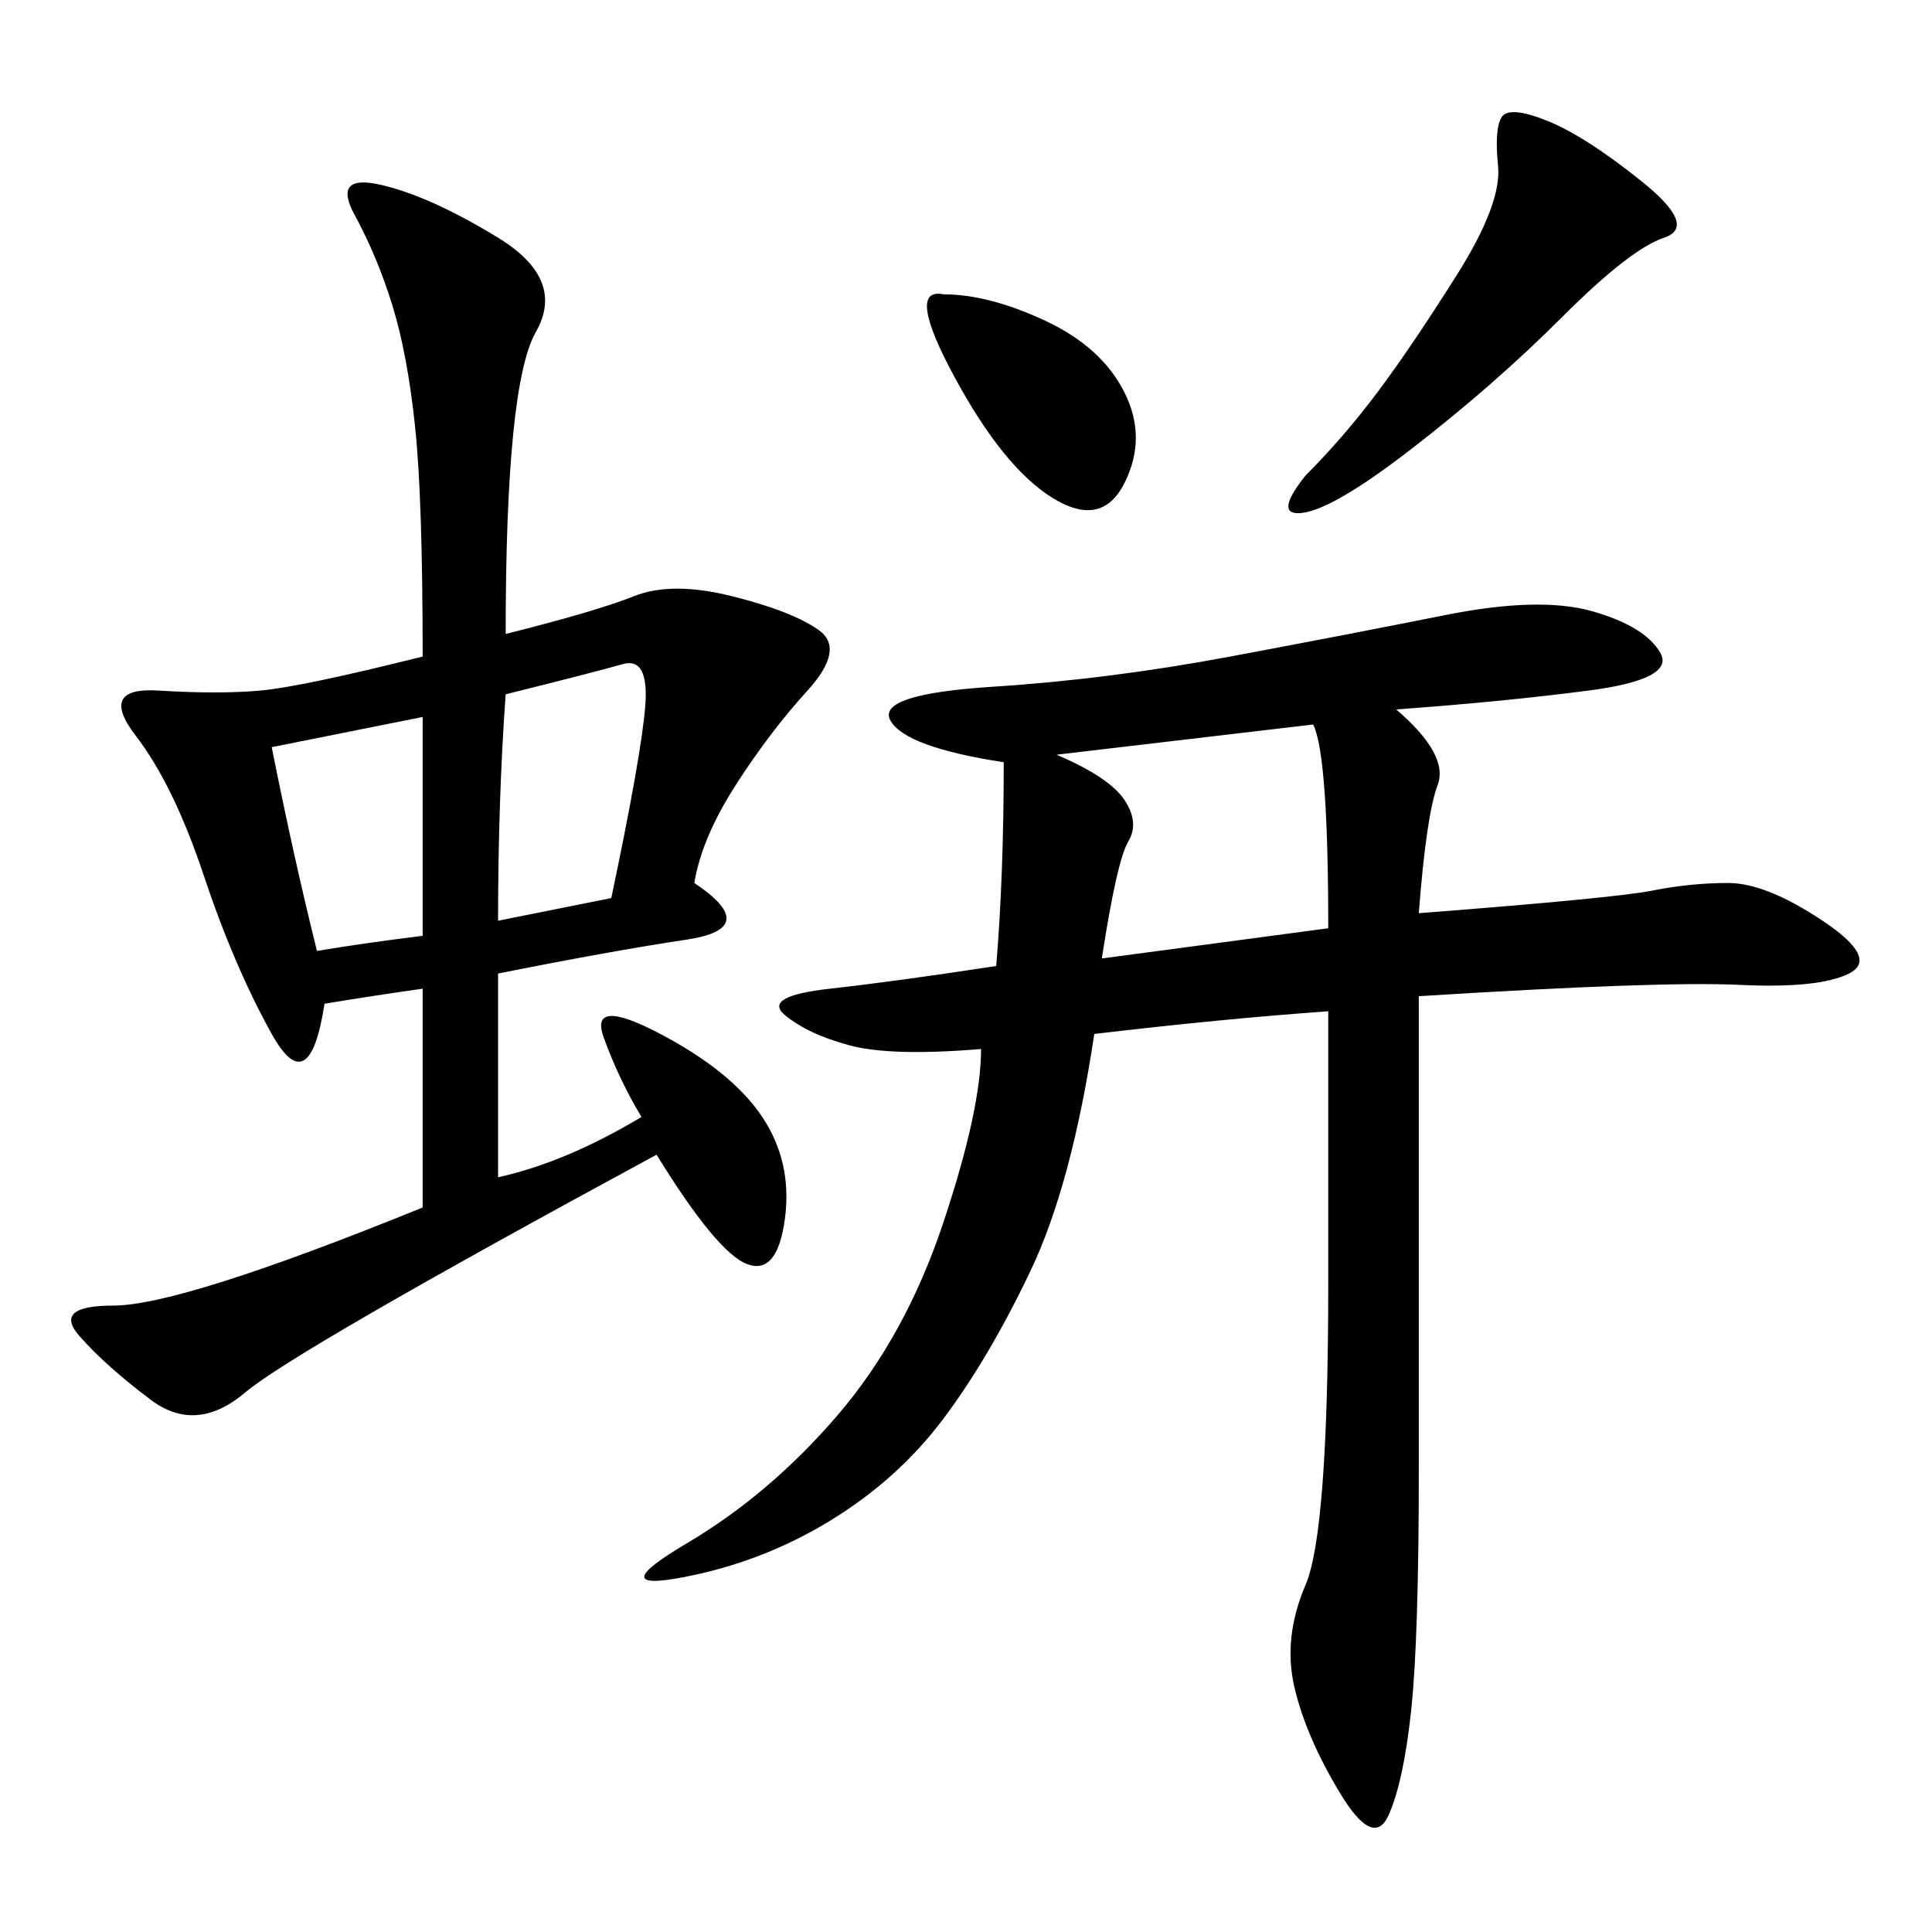 <svg xmlns="http://www.w3.org/2000/svg" xmlns:xlink="http://www.w3.org/1999/xlink" width="300" height="300"><path d="M152.34 162.89Q138.28 164.06 131.84 162.30Q125.39 160.55 121.88 157.62Q118.36 154.69 128.91 153.52Q139.45 152.34 154.69 150L154.69 150Q155.86 135.94 155.86 118.36L155.86 118.36Q140.63 116.02 138.28 111.91Q135.94 107.81 154.10 106.64Q172.27 105.47 191.02 101.95Q209.77 98.44 224.41 95.51Q239.06 92.58 247.27 94.92Q255.47 97.27 257.81 101.37Q260.16 105.47 246.68 107.23Q233.20 108.98 216.80 110.16L216.80 110.16Q225 117.19 223.24 121.88Q221.48 126.56 220.31 141.80L220.31 141.80Q250.78 139.45 256.64 138.28Q262.50 137.11 268.36 137.11L268.36 137.11Q274.22 137.11 283.01 142.97Q291.80 148.83 287.11 151.17Q282.42 153.52 270.12 152.93Q257.81 152.34 220.31 154.69L220.31 154.69L220.31 228.52Q220.31 254.30 219.14 265.43Q217.97 276.56 215.63 281.84Q213.28 287.11 208.01 278.32Q202.73 269.53 200.98 261.91Q199.22 254.30 202.73 246.09Q206.25 237.89 206.25 199.22L206.25 199.22L206.25 157.03Q189.84 158.20 169.92 160.55L169.92 160.55Q166.41 183.98 159.96 197.46Q153.52 210.94 146.48 220.31Q139.45 229.69 128.91 236.13Q118.36 242.58 106.05 244.92Q93.75 247.27 106.64 239.65Q119.53 232.03 130.08 219.73Q140.63 207.42 146.48 189.84Q152.34 172.27 152.34 162.89L152.34 162.89ZM78.52 98.44Q92.58 94.92 98.44 92.58Q104.30 90.23 113.67 92.58Q123.05 94.92 127.15 97.85Q131.25 100.78 125.39 107.23Q119.53 113.67 114.26 121.88Q108.98 130.08 107.81 137.11L107.81 137.11Q118.36 144.14 106.64 145.90Q94.92 147.66 77.34 151.17L77.34 151.17L77.34 182.81Q87.89 180.47 99.61 173.44L99.61 173.44Q96.09 167.58 93.75 161.13Q91.41 154.69 102.54 160.55Q113.67 166.41 118.36 173.44Q123.05 180.47 121.88 189.26Q120.70 198.05 116.02 196.29Q111.33 194.53 101.95 179.30L101.95 179.30Q45.70 209.77 38.09 216.21Q30.47 222.66 23.44 217.38Q16.41 212.11 12.30 207.42Q8.20 202.73 17.58 202.73L17.58 202.73Q28.13 202.73 65.63 187.50L65.63 187.50L65.63 153.52Q57.42 154.69 50.39 155.86L50.39 155.86Q48.05 171.09 42.19 160.55Q36.33 150 31.64 135.94Q26.95 121.88 21.09 114.26Q15.23 106.64 24.61 107.23Q33.98 107.81 40.43 107.23Q46.88 106.64 65.63 101.95L65.63 101.95Q65.63 77.34 64.45 66.21Q63.28 55.08 60.94 47.46Q58.59 39.84 55.08 33.40Q51.56 26.95 59.18 28.71Q66.80 30.47 77.34 36.91Q87.89 43.36 83.20 51.56Q78.52 59.77 78.52 98.44L78.52 98.44ZM202.73 73.83Q208.59 67.97 213.87 60.94Q219.14 53.91 226.17 42.77Q233.20 31.64 232.62 25.78Q232.03 19.92 233.20 18.16Q234.38 16.41 240.23 18.75Q246.09 21.09 254.88 28.13Q263.67 35.16 258.40 36.91Q253.13 38.67 242.58 49.22Q232.03 59.77 219.14 69.73Q206.25 79.69 201.56 79.69L201.56 79.69Q198.05 79.69 202.73 73.83L202.73 73.83ZM171.09 148.83L206.25 144.14Q206.25 117.19 203.91 112.50L203.91 112.50L164.06 117.19Q172.27 120.70 174.61 124.22Q176.95 127.73 175.20 130.66Q173.44 133.59 171.09 148.83L171.09 148.83ZM77.34 142.97L94.92 139.45Q99.61 117.19 100.20 109.57Q100.78 101.95 96.68 103.13Q92.58 104.30 78.52 107.81L78.52 107.81Q77.34 124.22 77.34 142.97L77.34 142.97ZM42.19 116.02Q45.70 133.59 49.22 147.66L49.22 147.66Q56.25 146.48 65.63 145.31L65.63 145.31L65.63 111.33L42.19 116.02ZM146.48 45.70Q153.52 45.70 162.30 49.80Q171.09 53.91 174.61 60.94Q178.13 67.97 174.61 75Q171.09 82.03 163.48 77.34Q155.86 72.66 148.24 58.59Q140.63 44.53 146.48 45.70L146.48 45.70Z"/></svg>